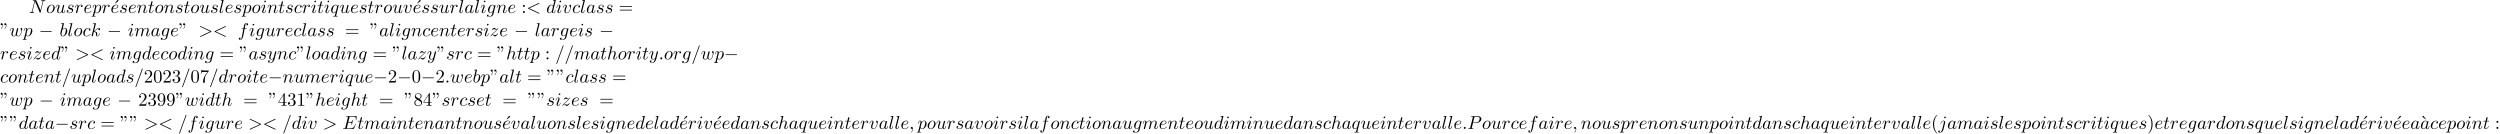 <?xml version='1.0' encoding='UTF-8'?>
<!-- This file was generated by dvisvgm 2.13.3 -->
<svg version='1.1' xmlns='http://www.w3.org/2000/svg' xmlns:xlink='http://www.w3.org/1999/xlink' width='1460.891pt' height='78.049pt' viewBox='53.798 61.166 1460.891 78.049'>
<defs>
<path id='g0-0' d='M7.189-2.509C7.375-2.509 7.571-2.509 7.571-2.727S7.375-2.945 7.189-2.945H1.287C1.102-2.945 .905-2.945 .905-2.727S1.102-2.509 1.287-2.509H7.189Z'/>
<path id='g1-58' d='M2.095-.578C2.095-.895 1.833-1.156 1.516-1.156S.938-.895 .938-.578S1.2 0 1.516 0S2.095-.262 2.095-.578Z'/>
<path id='g1-59' d='M2.215-.011C2.215-.731 1.942-1.156 1.516-1.156C1.156-1.156 .938-.884 .938-.578C.938-.284 1.156 0 1.516 0C1.647 0 1.789-.044 1.898-.142C1.931-.164 1.942-.175 1.953-.175S1.975-.164 1.975-.011C1.975 .796 1.593 1.451 1.233 1.811C1.113 1.931 1.113 1.953 1.113 1.985C1.113 2.062 1.167 2.105 1.222 2.105C1.342 2.105 2.215 1.265 2.215-.011Z'/>
<path id='g1-60' d='M7.364-5.433C7.495-5.498 7.571-5.553 7.571-5.673S7.473-5.891 7.353-5.891C7.32-5.891 7.298-5.891 7.156-5.815L1.113-2.967C.993-2.913 .905-2.858 .905-2.727S.993-2.542 1.113-2.487L7.156 .36C7.298 .436 7.32 .436 7.353 .436C7.473 .436 7.571 .338 7.571 .218S7.495 .044 7.364-.022L1.636-2.727L7.364-5.433Z'/>
<path id='g1-61' d='M4.789-7.767C4.844-7.909 4.844-7.953 4.844-7.964C4.844-8.084 4.745-8.182 4.625-8.182C4.549-8.182 4.473-8.149 4.44-8.084L.655 2.313C.6 2.455 .6 2.498 .6 2.509C.6 2.629 .698 2.727 .818 2.727C.96 2.727 .993 2.651 1.058 2.465L4.789-7.767Z'/>
<path id='g1-62' d='M7.364-2.487C7.484-2.542 7.571-2.596 7.571-2.727S7.484-2.913 7.364-2.967L1.32-5.815C1.178-5.891 1.156-5.891 1.124-5.891C1.004-5.891 .905-5.793 .905-5.673C.905-5.575 .96-5.509 1.113-5.433L6.84-2.727L1.113-.022C.96 .055 .905 .12 .905 .218C.905 .338 1.004 .436 1.124 .436C1.156 .436 1.178 .436 1.32 .36L7.364-2.487Z'/>
<path id='g1-69' d='M7.724-2.542C7.745-2.596 7.778-2.673 7.778-2.695C7.778-2.705 7.778-2.815 7.647-2.815C7.549-2.815 7.527-2.749 7.505-2.684C6.796-1.069 6.393-.338 4.527-.338H2.935C2.782-.338 2.76-.338 2.695-.349C2.585-.36 2.553-.371 2.553-.458C2.553-.491 2.553-.513 2.607-.709L3.349-3.687H4.429C5.356-3.687 5.356-3.458 5.356-3.185C5.356-3.109 5.356-2.978 5.28-2.651C5.258-2.596 5.247-2.564 5.247-2.531C5.247-2.476 5.291-2.411 5.389-2.411C5.476-2.411 5.509-2.465 5.553-2.629L6.175-5.182C6.175-5.247 6.12-5.302 6.044-5.302C5.945-5.302 5.924-5.236 5.891-5.105C5.662-4.276 5.465-4.025 4.462-4.025H3.436L4.091-6.655C4.189-7.036 4.2-7.08 4.68-7.08H6.218C7.549-7.08 7.876-6.764 7.876-5.869C7.876-5.607 7.876-5.585 7.833-5.291C7.833-5.225 7.822-5.149 7.822-5.095S7.855-4.964 7.953-4.964C8.073-4.964 8.084-5.029 8.105-5.236L8.324-7.124C8.356-7.418 8.302-7.418 8.029-7.418H2.52C2.302-7.418 2.193-7.418 2.193-7.2C2.193-7.08 2.291-7.08 2.498-7.08C2.902-7.08 3.207-7.08 3.207-6.884C3.207-6.84 3.207-6.818 3.153-6.622L1.713-.851C1.604-.425 1.582-.338 .72-.338C.535-.338 .415-.338 .415-.131C.415 0 .513 0 .72 0H6.382C6.633 0 6.644-.011 6.72-.185L7.724-2.542Z'/>
<path id='g1-78' d='M8.247-6.305C8.356-6.742 8.553-7.08 9.425-7.113C9.48-7.113 9.611-7.124 9.611-7.331C9.611-7.342 9.611-7.451 9.469-7.451C9.109-7.451 8.727-7.418 8.367-7.418C7.996-7.418 7.615-7.451 7.255-7.451C7.189-7.451 7.058-7.451 7.058-7.233C7.058-7.113 7.167-7.113 7.255-7.113C7.876-7.102 7.996-6.873 7.996-6.633C7.996-6.6 7.975-6.436 7.964-6.404L6.742-1.549L4.331-7.244C4.244-7.44 4.233-7.451 3.982-7.451H2.52C2.302-7.451 2.204-7.451 2.204-7.233C2.204-7.113 2.302-7.113 2.509-7.113C2.564-7.113 3.251-7.113 3.251-7.015L1.789-1.156C1.68-.72 1.495-.371 .611-.338C.545-.338 .425-.327 .425-.12C.425-.044 .48 0 .567 0C.916 0 1.298-.033 1.658-.033C2.029-.033 2.422 0 2.782 0C2.836 0 2.978 0 2.978-.218C2.978-.327 2.88-.338 2.76-.338C2.127-.36 2.04-.6 2.04-.818C2.04-.895 2.051-.949 2.084-1.069L3.524-6.829C3.567-6.764 3.567-6.742 3.622-6.633L6.338-.207C6.415-.022 6.447 0 6.545 0C6.665 0 6.665-.033 6.72-.229L8.247-6.305Z'/>
<path id='g1-80' d='M3.305-3.447H5.16C6.709-3.447 8.225-4.582 8.225-5.804C8.225-6.644 7.505-7.451 6.076-7.451H2.542C2.335-7.451 2.215-7.451 2.215-7.244C2.215-7.113 2.313-7.113 2.531-7.113C2.673-7.113 2.869-7.102 3-7.091C3.175-7.069 3.24-7.036 3.24-6.916C3.24-6.873 3.229-6.84 3.196-6.709L1.735-.851C1.625-.425 1.604-.338 .742-.338C.556-.338 .436-.338 .436-.131C.436 0 .567 0 .6 0C.905 0 1.68-.033 1.985-.033C2.215-.033 2.455-.022 2.684-.022C2.924-.022 3.164 0 3.393 0C3.469 0 3.611 0 3.611-.218C3.611-.338 3.513-.338 3.305-.338C2.902-.338 2.596-.338 2.596-.535C2.596-.6 2.618-.655 2.629-.72L3.305-3.447ZM4.091-6.698C4.189-7.08 4.211-7.113 4.68-7.113H5.727C6.633-7.113 7.211-6.818 7.211-6.065C7.211-5.64 6.993-4.702 6.567-4.309C6.022-3.818 5.367-3.731 4.887-3.731H3.349L4.091-6.698Z'/>
<path id='g1-97' d='M4.069-4.124C3.873-4.527 3.556-4.822 3.065-4.822C1.789-4.822 .436-3.218 .436-1.625C.436-.6 1.036 .12 1.887 .12C2.105 .12 2.651 .076 3.305-.698C3.393-.24 3.775 .12 4.298 .12C4.68 .12 4.931-.131 5.105-.48C5.291-.873 5.433-1.538 5.433-1.56C5.433-1.669 5.335-1.669 5.302-1.669C5.193-1.669 5.182-1.625 5.149-1.473C4.964-.764 4.767-.12 4.32-.12C4.025-.12 3.993-.404 3.993-.622C3.993-.862 4.015-.949 4.135-1.429C4.255-1.887 4.276-1.996 4.375-2.411L4.767-3.938C4.844-4.244 4.844-4.265 4.844-4.309C4.844-4.495 4.713-4.604 4.527-4.604C4.265-4.604 4.102-4.364 4.069-4.124ZM3.36-1.298C3.305-1.102 3.305-1.08 3.142-.895C2.662-.295 2.215-.12 1.909-.12C1.364-.12 1.211-.72 1.211-1.145C1.211-1.691 1.56-3.033 1.811-3.535C2.149-4.178 2.64-4.582 3.076-4.582C3.785-4.582 3.938-3.687 3.938-3.622S3.916-3.491 3.905-3.436L3.36-1.298Z'/>
<path id='g1-98' d='M2.607-7.451C2.607-7.462 2.607-7.571 2.465-7.571C2.215-7.571 1.418-7.484 1.135-7.462C1.047-7.451 .927-7.44 .927-7.244C.927-7.113 1.025-7.113 1.189-7.113C1.713-7.113 1.735-7.036 1.735-6.927C1.735-6.851 1.636-6.48 1.582-6.251L.687-2.695C.556-2.149 .513-1.975 .513-1.593C.513-.556 1.091 .12 1.898 .12C3.185 .12 4.527-1.505 4.527-3.076C4.527-4.069 3.949-4.822 3.076-4.822C2.575-4.822 2.127-4.505 1.8-4.167L2.607-7.451ZM1.582-3.327C1.647-3.567 1.647-3.589 1.745-3.709C2.28-4.418 2.771-4.582 3.055-4.582C3.447-4.582 3.742-4.255 3.742-3.556C3.742-2.913 3.382-1.658 3.185-1.244C2.825-.513 2.324-.12 1.898-.12C1.527-.12 1.167-.415 1.167-1.222C1.167-1.429 1.167-1.636 1.342-2.324L1.582-3.327Z'/>
<path id='g1-99' d='M4.32-4.145C4.145-4.145 3.993-4.145 3.84-3.993C3.665-3.829 3.644-3.644 3.644-3.567C3.644-3.305 3.84-3.185 4.047-3.185C4.364-3.185 4.658-3.447 4.658-3.884C4.658-4.418 4.145-4.822 3.371-4.822C1.898-4.822 .447-3.262 .447-1.724C.447-.742 1.08 .12 2.215 .12C3.775 .12 4.691-1.036 4.691-1.167C4.691-1.233 4.625-1.309 4.56-1.309C4.505-1.309 4.484-1.287 4.418-1.2C3.556-.12 2.367-.12 2.236-.12C1.549-.12 1.255-.655 1.255-1.309C1.255-1.756 1.473-2.815 1.844-3.491C2.182-4.113 2.782-4.582 3.382-4.582C3.753-4.582 4.167-4.44 4.32-4.145Z'/>
<path id='g1-100' d='M5.629-7.451C5.629-7.462 5.629-7.571 5.487-7.571C5.324-7.571 4.287-7.473 4.102-7.451C4.015-7.44 3.949-7.385 3.949-7.244C3.949-7.113 4.047-7.113 4.211-7.113C4.735-7.113 4.756-7.036 4.756-6.927L4.724-6.709L4.069-4.124C3.873-4.527 3.556-4.822 3.065-4.822C1.789-4.822 .436-3.218 .436-1.625C.436-.6 1.036 .12 1.887 .12C2.105 .12 2.651 .076 3.305-.698C3.393-.24 3.775 .12 4.298 .12C4.68 .12 4.931-.131 5.105-.48C5.291-.873 5.433-1.538 5.433-1.56C5.433-1.669 5.335-1.669 5.302-1.669C5.193-1.669 5.182-1.625 5.149-1.473C4.964-.764 4.767-.12 4.32-.12C4.025-.12 3.993-.404 3.993-.622C3.993-.884 4.015-.96 4.058-1.145L5.629-7.451ZM3.36-1.298C3.305-1.102 3.305-1.08 3.142-.895C2.662-.295 2.215-.12 1.909-.12C1.364-.12 1.211-.72 1.211-1.145C1.211-1.691 1.56-3.033 1.811-3.535C2.149-4.178 2.64-4.582 3.076-4.582C3.785-4.582 3.938-3.687 3.938-3.622S3.916-3.491 3.905-3.436L3.36-1.298Z'/>
<path id='g1-101' d='M2.04-2.52C2.356-2.52 3.164-2.542 3.709-2.771C4.473-3.098 4.527-3.742 4.527-3.895C4.527-4.375 4.113-4.822 3.36-4.822C2.149-4.822 .502-3.764 .502-1.855C.502-.742 1.145 .12 2.215 .12C3.775 .12 4.691-1.036 4.691-1.167C4.691-1.233 4.625-1.309 4.56-1.309C4.505-1.309 4.484-1.287 4.418-1.2C3.556-.12 2.367-.12 2.236-.12C1.385-.12 1.287-1.036 1.287-1.385C1.287-1.516 1.298-1.855 1.462-2.52H2.04ZM1.527-2.76C1.953-4.418 3.076-4.582 3.36-4.582C3.873-4.582 4.167-4.265 4.167-3.895C4.167-2.76 2.422-2.76 1.975-2.76H1.527Z'/>
<path id='g1-102' d='M4.004-4.364H4.942C5.16-4.364 5.269-4.364 5.269-4.582C5.269-4.702 5.16-4.702 4.975-4.702H4.069L4.298-5.945C4.342-6.175 4.495-6.949 4.56-7.08C4.658-7.287 4.844-7.451 5.073-7.451C5.116-7.451 5.4-7.451 5.607-7.255C5.127-7.211 5.018-6.829 5.018-6.665C5.018-6.415 5.215-6.284 5.422-6.284C5.705-6.284 6.022-6.524 6.022-6.938C6.022-7.44 5.52-7.691 5.073-7.691C4.702-7.691 4.015-7.495 3.687-6.415C3.622-6.185 3.589-6.076 3.327-4.702H2.575C2.367-4.702 2.247-4.702 2.247-4.495C2.247-4.364 2.345-4.364 2.553-4.364H3.273L2.455-.055C2.258 1.004 2.073 1.996 1.505 1.996C1.462 1.996 1.189 1.996 .982 1.8C1.484 1.767 1.582 1.375 1.582 1.211C1.582 .96 1.385 .829 1.178 .829C.895 .829 .578 1.069 .578 1.484C.578 1.975 1.058 2.236 1.505 2.236C2.105 2.236 2.542 1.593 2.738 1.178C3.087 .491 3.338-.829 3.349-.905L4.004-4.364Z'/>
<path id='g1-103' d='M5.138-4.113C5.149-4.178 5.171-4.233 5.171-4.309C5.171-4.495 5.04-4.604 4.855-4.604C4.745-4.604 4.451-4.527 4.407-4.135C4.211-4.538 3.829-4.822 3.393-4.822C2.149-4.822 .796-3.295 .796-1.724C.796-.644 1.462 0 2.247 0C2.891 0 3.404-.513 3.513-.633L3.524-.622C3.295 .349 3.164 .796 3.164 .818C3.12 .916 2.749 1.996 1.593 1.996C1.385 1.996 1.025 1.985 .72 1.887C1.047 1.789 1.167 1.505 1.167 1.32C1.167 1.145 1.047 .938 .753 .938C.513 .938 .164 1.135 .164 1.571C.164 2.018 .567 2.236 1.615 2.236C2.978 2.236 3.764 1.385 3.927 .731L5.138-4.113ZM3.72-1.396C3.655-1.113 3.404-.84 3.164-.633C2.935-.436 2.596-.24 2.28-.24C1.735-.24 1.571-.807 1.571-1.244C1.571-1.767 1.887-3.055 2.182-3.611C2.476-4.145 2.945-4.582 3.404-4.582C4.124-4.582 4.276-3.698 4.276-3.644S4.255-3.524 4.244-3.48L3.72-1.396Z'/>
<path id='g1-104' d='M3.131-7.451C3.131-7.462 3.131-7.571 2.989-7.571C2.738-7.571 1.942-7.484 1.658-7.462C1.571-7.451 1.451-7.44 1.451-7.244C1.451-7.113 1.549-7.113 1.713-7.113C2.236-7.113 2.258-7.036 2.258-6.927L2.225-6.709L.644-.425C.6-.273 .6-.251 .6-.185C.6 .065 .818 .12 .916 .12C1.091 .12 1.265-.011 1.32-.164L1.527-.993L1.767-1.975C1.833-2.215 1.898-2.455 1.953-2.705C1.975-2.771 2.062-3.131 2.073-3.196C2.105-3.295 2.444-3.905 2.815-4.2C3.055-4.375 3.393-4.582 3.862-4.582S4.451-4.211 4.451-3.818C4.451-3.229 4.036-2.04 3.775-1.375C3.687-1.124 3.633-.993 3.633-.775C3.633-.262 4.015 .12 4.527 .12C5.553 .12 5.956-1.473 5.956-1.56C5.956-1.669 5.858-1.669 5.825-1.669C5.716-1.669 5.716-1.636 5.662-1.473C5.498-.895 5.149-.12 4.549-.12C4.364-.12 4.287-.229 4.287-.48C4.287-.753 4.385-1.015 4.484-1.255C4.658-1.724 5.149-3.022 5.149-3.655C5.149-4.364 4.713-4.822 3.895-4.822C3.207-4.822 2.684-4.484 2.28-3.982L3.131-7.451Z'/>
<path id='g1-105' d='M3.098-6.818C3.098-7.036 2.945-7.211 2.695-7.211C2.4-7.211 2.105-6.927 2.105-6.633C2.105-6.425 2.258-6.24 2.52-6.24C2.771-6.24 3.098-6.491 3.098-6.818ZM2.269-2.716C2.4-3.033 2.4-3.055 2.509-3.349C2.596-3.567 2.651-3.72 2.651-3.927C2.651-4.418 2.302-4.822 1.756-4.822C.731-4.822 .316-3.24 .316-3.142C.316-3.033 .425-3.033 .447-3.033C.556-3.033 .567-3.055 .622-3.229C.916-4.255 1.353-4.582 1.724-4.582C1.811-4.582 1.996-4.582 1.996-4.233C1.996-4.004 1.92-3.775 1.876-3.665C1.789-3.382 1.298-2.116 1.124-1.647C1.015-1.364 .873-1.004 .873-.775C.873-.262 1.244 .12 1.767 .12C2.793 .12 3.196-1.462 3.196-1.56C3.196-1.669 3.098-1.669 3.065-1.669C2.956-1.669 2.956-1.636 2.902-1.473C2.705-.785 2.345-.12 1.789-.12C1.604-.12 1.527-.229 1.527-.48C1.527-.753 1.593-.905 1.844-1.571L2.269-2.716Z'/>
<path id='g1-106' d='M4.331-6.818C4.331-7.025 4.178-7.211 3.916-7.211C3.665-7.211 3.338-6.96 3.338-6.633C3.338-6.415 3.491-6.24 3.742-6.24C4.036-6.24 4.331-6.524 4.331-6.818ZM2.138 .545C1.931 1.375 1.407 1.996 .796 1.996C.731 1.996 .567 1.996 .371 1.898C.698 1.822 .862 1.538 .862 1.32C.862 1.145 .742 .938 .447 .938C.175 .938-.142 1.167-.142 1.56C-.142 1.996 .295 2.236 .818 2.236C1.582 2.236 2.596 1.658 2.869 .578L3.873-3.415C3.927-3.633 3.927-3.785 3.927-3.818C3.927-4.44 3.469-4.822 2.924-4.822C1.811-4.822 1.189-3.24 1.189-3.142C1.189-3.033 1.298-3.033 1.32-3.033C1.418-3.033 1.429-3.044 1.516-3.251C1.789-3.916 2.291-4.582 2.891-4.582C3.044-4.582 3.24-4.538 3.24-4.08C3.24-3.829 3.207-3.709 3.164-3.524L2.138 .545Z'/>
<path id='g1-107' d='M3.131-7.451C3.131-7.462 3.131-7.571 2.989-7.571C2.738-7.571 1.942-7.484 1.658-7.462C1.571-7.451 1.451-7.44 1.451-7.244C1.451-7.113 1.549-7.113 1.713-7.113C2.236-7.113 2.258-7.036 2.258-6.927L2.225-6.709L.644-.425C.6-.273 .6-.251 .6-.185C.6 .065 .818 .12 .916 .12C1.058 .12 1.222 .022 1.287-.109C1.342-.207 1.833-2.225 1.898-2.498C2.269-2.465 3.164-2.291 3.164-1.571C3.164-1.495 3.164-1.451 3.131-1.342C3.109-1.211 3.087-1.08 3.087-.96C3.087-.316 3.524 .12 4.091 .12C4.418 .12 4.713-.055 4.953-.458C5.225-.938 5.345-1.538 5.345-1.56C5.345-1.669 5.247-1.669 5.215-1.669C5.105-1.669 5.095-1.625 5.062-1.473C4.844-.676 4.593-.12 4.113-.12C3.905-.12 3.764-.24 3.764-.633C3.764-.818 3.807-1.069 3.851-1.244C3.895-1.429 3.895-1.473 3.895-1.582C3.895-2.291 3.207-2.607 2.28-2.727C2.618-2.924 2.967-3.273 3.218-3.535C3.742-4.113 4.244-4.582 4.778-4.582C4.844-4.582 4.855-4.582 4.876-4.571C5.007-4.549 5.018-4.549 5.105-4.484C5.127-4.473 5.127-4.462 5.149-4.44C4.625-4.407 4.527-3.982 4.527-3.851C4.527-3.676 4.647-3.469 4.942-3.469C5.225-3.469 5.542-3.709 5.542-4.135C5.542-4.462 5.291-4.822 4.8-4.822C4.495-4.822 3.993-4.735 3.207-3.862C2.836-3.447 2.411-3.011 1.996-2.847L3.131-7.451Z'/>
<path id='g1-108' d='M2.815-7.451C2.815-7.462 2.815-7.571 2.673-7.571C2.422-7.571 1.625-7.484 1.342-7.462C1.255-7.451 1.135-7.44 1.135-7.233C1.135-7.113 1.244-7.113 1.407-7.113C1.931-7.113 1.942-7.015 1.942-6.927L1.909-6.709L.535-1.255C.502-1.135 .48-1.058 .48-.884C.48-.262 .96 .12 1.473 .12C1.833 .12 2.105-.098 2.291-.491C2.487-.905 2.618-1.538 2.618-1.56C2.618-1.669 2.52-1.669 2.487-1.669C2.378-1.669 2.367-1.625 2.335-1.473C2.149-.764 1.942-.12 1.505-.12C1.178-.12 1.178-.469 1.178-.622C1.178-.884 1.189-.938 1.244-1.145L2.815-7.451Z'/>
<path id='g1-109' d='M.96-.644C.927-.48 .862-.229 .862-.175C.862 .022 1.015 .12 1.178 .12C1.309 .12 1.505 .033 1.582-.185C1.593-.207 1.724-.72 1.789-.993L2.029-1.975C2.095-2.215 2.16-2.455 2.215-2.705C2.258-2.891 2.345-3.207 2.356-3.251C2.52-3.589 3.098-4.582 4.135-4.582C4.625-4.582 4.724-4.178 4.724-3.818C4.724-3.545 4.647-3.24 4.56-2.913L4.255-1.647L4.036-.818C3.993-.6 3.895-.229 3.895-.175C3.895 .022 4.047 .12 4.211 .12C4.549 .12 4.615-.153 4.702-.502C4.855-1.113 5.258-2.705 5.356-3.131C5.389-3.273 5.967-4.582 7.156-4.582C7.625-4.582 7.745-4.211 7.745-3.818C7.745-3.196 7.287-1.953 7.069-1.375C6.971-1.113 6.927-.993 6.927-.775C6.927-.262 7.309 .12 7.822 .12C8.847 .12 9.251-1.473 9.251-1.56C9.251-1.669 9.153-1.669 9.12-1.669C9.011-1.669 9.011-1.636 8.956-1.473C8.793-.895 8.444-.12 7.844-.12C7.658-.12 7.582-.229 7.582-.48C7.582-.753 7.68-1.015 7.778-1.255C7.985-1.822 8.444-3.033 8.444-3.655C8.444-4.364 8.007-4.822 7.189-4.822S5.815-4.342 5.411-3.764C5.4-3.905 5.367-4.276 5.062-4.538C4.789-4.767 4.44-4.822 4.167-4.822C3.185-4.822 2.651-4.124 2.465-3.873C2.411-4.495 1.953-4.822 1.462-4.822C.96-4.822 .753-4.396 .655-4.2C.458-3.818 .316-3.175 .316-3.142C.316-3.033 .425-3.033 .447-3.033C.556-3.033 .567-3.044 .633-3.284C.818-4.058 1.036-4.582 1.429-4.582C1.604-4.582 1.767-4.495 1.767-4.08C1.767-3.851 1.735-3.731 1.593-3.164L.96-.644Z'/>
<path id='g1-110' d='M.96-.644C.927-.48 .862-.229 .862-.175C.862 .022 1.015 .12 1.178 .12C1.309 .12 1.505 .033 1.582-.185C1.593-.207 1.724-.72 1.789-.993L2.029-1.975C2.095-2.215 2.16-2.455 2.215-2.705C2.258-2.891 2.345-3.207 2.356-3.251C2.52-3.589 3.098-4.582 4.135-4.582C4.625-4.582 4.724-4.178 4.724-3.818C4.724-3.142 4.189-1.745 4.015-1.276C3.916-1.025 3.905-.895 3.905-.775C3.905-.262 4.287 .12 4.8 .12C5.825 .12 6.229-1.473 6.229-1.56C6.229-1.669 6.131-1.669 6.098-1.669C5.989-1.669 5.989-1.636 5.935-1.473C5.716-.731 5.356-.12 4.822-.12C4.636-.12 4.56-.229 4.56-.48C4.56-.753 4.658-1.015 4.756-1.255C4.964-1.833 5.422-3.033 5.422-3.655C5.422-4.385 4.953-4.822 4.167-4.822C3.185-4.822 2.651-4.124 2.465-3.873C2.411-4.484 1.964-4.822 1.462-4.822S.753-4.396 .644-4.2C.469-3.829 .316-3.185 .316-3.142C.316-3.033 .425-3.033 .447-3.033C.556-3.033 .567-3.044 .633-3.284C.818-4.058 1.036-4.582 1.429-4.582C1.647-4.582 1.767-4.44 1.767-4.08C1.767-3.851 1.735-3.731 1.593-3.164L.96-.644Z'/>
<path id='g1-111' d='M5.116-2.978C5.116-4.113 4.353-4.822 3.371-4.822C1.909-4.822 .447-3.273 .447-1.724C.447-.644 1.178 .12 2.193 .12C3.644 .12 5.116-1.385 5.116-2.978ZM2.204-.12C1.735-.12 1.255-.458 1.255-1.309C1.255-1.844 1.538-3.022 1.887-3.578C2.433-4.418 3.055-4.582 3.36-4.582C3.993-4.582 4.32-4.058 4.32-3.404C4.32-2.978 4.102-1.833 3.687-1.124C3.305-.491 2.705-.12 2.204-.12Z'/>
<path id='g1-112' d='M.491 1.331C.404 1.702 .382 1.778-.098 1.778C-.229 1.778-.349 1.778-.349 1.985C-.349 2.073-.295 2.116-.207 2.116C.087 2.116 .404 2.084 .709 2.084C1.069 2.084 1.44 2.116 1.789 2.116C1.844 2.116 1.985 2.116 1.985 1.898C1.985 1.778 1.876 1.778 1.724 1.778C1.178 1.778 1.178 1.702 1.178 1.604C1.178 1.473 1.636-.305 1.713-.578C1.855-.262 2.16 .12 2.716 .12C3.982 .12 5.345-1.473 5.345-3.076C5.345-4.102 4.724-4.822 3.895-4.822C3.349-4.822 2.825-4.429 2.465-4.004C2.356-4.593 1.887-4.822 1.484-4.822C.982-4.822 .775-4.396 .676-4.2C.48-3.829 .338-3.175 .338-3.142C.338-3.033 .447-3.033 .469-3.033C.578-3.033 .589-3.044 .655-3.284C.84-4.058 1.058-4.582 1.451-4.582C1.636-4.582 1.789-4.495 1.789-4.08C1.789-3.829 1.756-3.709 1.713-3.524L.491 1.331ZM2.411-3.404C2.487-3.698 2.782-4.004 2.978-4.167C3.36-4.505 3.676-4.582 3.862-4.582C4.298-4.582 4.56-4.2 4.56-3.556S4.2-1.658 4.004-1.244C3.633-.48 3.109-.12 2.705-.12C1.985-.12 1.844-1.025 1.844-1.091C1.844-1.113 1.844-1.135 1.876-1.265L2.411-3.404Z'/>
<path id='g1-113' d='M4.931-4.702C4.931-4.745 4.898-4.811 4.822-4.811C4.702-4.811 4.265-4.375 4.08-4.058C3.84-4.647 3.415-4.822 3.065-4.822C1.778-4.822 .436-3.207 .436-1.625C.436-.556 1.08 .12 1.876 .12C2.345 .12 2.771-.142 3.164-.535C3.065-.153 2.705 1.32 2.673 1.418C2.585 1.724 2.498 1.767 1.887 1.778C1.745 1.778 1.636 1.778 1.636 1.996C1.636 2.007 1.636 2.116 1.778 2.116C2.127 2.116 2.509 2.084 2.869 2.084C3.24 2.084 3.633 2.116 3.993 2.116C4.047 2.116 4.189 2.116 4.189 1.898C4.189 1.778 4.08 1.778 3.905 1.778C3.382 1.778 3.382 1.702 3.382 1.604C3.382 1.527 3.404 1.462 3.425 1.364L4.931-4.702ZM1.909-.12C1.255-.12 1.211-.96 1.211-1.145C1.211-1.669 1.527-2.858 1.713-3.316C2.051-4.124 2.618-4.582 3.065-4.582C3.775-4.582 3.927-3.698 3.927-3.622C3.927-3.556 3.327-1.167 3.295-1.124C3.131-.818 2.52-.12 1.909-.12Z'/>
<path id='g1-114' d='M.96-.644C.927-.48 .862-.229 .862-.175C.862 .022 1.015 .12 1.178 .12C1.309 .12 1.505 .033 1.582-.185C1.604-.229 1.975-1.713 2.018-1.909C2.105-2.269 2.302-3.033 2.367-3.327C2.411-3.469 2.716-3.982 2.978-4.222C3.065-4.298 3.382-4.582 3.851-4.582C4.135-4.582 4.298-4.451 4.309-4.451C3.982-4.396 3.742-4.135 3.742-3.851C3.742-3.676 3.862-3.469 4.156-3.469S4.756-3.72 4.756-4.113C4.756-4.495 4.407-4.822 3.851-4.822C3.142-4.822 2.662-4.287 2.455-3.982C2.367-4.473 1.975-4.822 1.462-4.822C.96-4.822 .753-4.396 .655-4.2C.458-3.829 .316-3.175 .316-3.142C.316-3.033 .425-3.033 .447-3.033C.556-3.033 .567-3.044 .633-3.284C.818-4.058 1.036-4.582 1.429-4.582C1.615-4.582 1.767-4.495 1.767-4.08C1.767-3.851 1.735-3.731 1.593-3.164L.96-.644Z'/>
<path id='g1-115' d='M4.265-4.08C3.96-4.069 3.742-3.829 3.742-3.589C3.742-3.436 3.84-3.273 4.08-3.273S4.582-3.458 4.582-3.884C4.582-4.375 4.113-4.822 3.284-4.822C1.844-4.822 1.44-3.709 1.44-3.229C1.44-2.378 2.247-2.215 2.564-2.149C3.131-2.04 3.698-1.92 3.698-1.32C3.698-1.036 3.447-.12 2.138-.12C1.985-.12 1.145-.12 .895-.698C1.309-.644 1.582-.971 1.582-1.276C1.582-1.527 1.407-1.658 1.178-1.658C.895-1.658 .567-1.429 .567-.938C.567-.316 1.189 .12 2.127 .12C3.895 .12 4.32-1.2 4.32-1.691C4.32-2.084 4.113-2.356 3.982-2.487C3.687-2.793 3.371-2.847 2.891-2.945C2.498-3.033 2.062-3.109 2.062-3.6C2.062-3.916 2.324-4.582 3.284-4.582C3.556-4.582 4.102-4.505 4.265-4.08Z'/>
<path id='g1-116' d='M2.247-4.364H3.273C3.491-4.364 3.6-4.364 3.6-4.582C3.6-4.702 3.491-4.702 3.295-4.702H2.335C2.727-6.251 2.782-6.469 2.782-6.535C2.782-6.72 2.651-6.829 2.465-6.829C2.433-6.829 2.127-6.818 2.029-6.436L1.604-4.702H.578C.36-4.702 .251-4.702 .251-4.495C.251-4.364 .338-4.364 .556-4.364H1.516C.731-1.265 .687-1.08 .687-.884C.687-.295 1.102 .12 1.691 .12C2.804 .12 3.425-1.473 3.425-1.56C3.425-1.669 3.338-1.669 3.295-1.669C3.196-1.669 3.185-1.636 3.131-1.516C2.662-.382 2.084-.12 1.713-.12C1.484-.12 1.375-.262 1.375-.622C1.375-.884 1.396-.96 1.44-1.145L2.247-4.364Z'/>
<path id='g1-117' d='M3.818-.611C3.938-.164 4.32 .12 4.789 .12C5.171 .12 5.422-.131 5.596-.48C5.782-.873 5.924-1.538 5.924-1.56C5.924-1.669 5.825-1.669 5.793-1.669C5.684-1.669 5.673-1.625 5.64-1.473C5.487-.862 5.28-.12 4.822-.12C4.593-.12 4.484-.262 4.484-.622C4.484-.862 4.615-1.375 4.702-1.756L5.007-2.935C5.04-3.098 5.149-3.513 5.193-3.676C5.247-3.927 5.356-4.342 5.356-4.407C5.356-4.604 5.204-4.702 5.04-4.702C4.985-4.702 4.702-4.691 4.615-4.32C4.407-3.524 3.927-1.615 3.796-1.036C3.785-.993 3.349-.12 2.553-.12C1.985-.12 1.876-.611 1.876-1.015C1.876-1.625 2.182-2.487 2.465-3.24C2.596-3.567 2.651-3.72 2.651-3.927C2.651-4.418 2.302-4.822 1.756-4.822C.72-4.822 .316-3.24 .316-3.142C.316-3.033 .425-3.033 .447-3.033C.556-3.033 .567-3.055 .622-3.229C.895-4.178 1.309-4.582 1.724-4.582C1.822-4.582 1.996-4.571 1.996-4.222C1.996-3.96 1.876-3.644 1.811-3.48C1.407-2.4 1.178-1.724 1.178-1.189C1.178-.153 1.931 .12 2.52 .12C3.24 .12 3.633-.371 3.818-.611Z'/>
<path id='g1-118' d='M5.105-4.058C5.105-4.647 4.822-4.822 4.625-4.822C4.353-4.822 4.091-4.538 4.091-4.298C4.091-4.156 4.145-4.091 4.265-3.971C4.495-3.753 4.636-3.469 4.636-3.076C4.636-2.618 3.971-.12 2.695-.12C2.138-.12 1.887-.502 1.887-1.069C1.887-1.68 2.182-2.476 2.52-3.382C2.596-3.567 2.651-3.72 2.651-3.927C2.651-4.418 2.302-4.822 1.756-4.822C.731-4.822 .316-3.24 .316-3.142C.316-3.033 .425-3.033 .447-3.033C.556-3.033 .567-3.055 .622-3.229C.938-4.331 1.407-4.582 1.724-4.582C1.811-4.582 1.996-4.582 1.996-4.233C1.996-3.96 1.887-3.665 1.811-3.469C1.331-2.204 1.189-1.702 1.189-1.233C1.189-.055 2.149 .12 2.651 .12C4.484 .12 5.105-3.491 5.105-4.058Z'/>
<path id='g1-119' d='M5.04-3.698C5.095-3.938 5.204-4.342 5.204-4.407C5.204-4.604 5.051-4.702 4.887-4.702C4.756-4.702 4.56-4.615 4.484-4.396C4.451-4.32 3.938-2.236 3.862-1.953C3.785-1.625 3.764-1.429 3.764-1.233C3.764-1.113 3.764-1.091 3.775-1.036C3.524-.458 3.196-.12 2.771-.12C1.898-.12 1.898-.927 1.898-1.113C1.898-1.462 1.953-1.887 2.465-3.229C2.585-3.556 2.651-3.709 2.651-3.927C2.651-4.418 2.291-4.822 1.756-4.822C.72-4.822 .316-3.24 .316-3.142C.316-3.033 .425-3.033 .447-3.033C.556-3.033 .567-3.055 .622-3.229C.916-4.244 1.342-4.582 1.724-4.582C1.822-4.582 1.996-4.571 1.996-4.222C1.996-3.949 1.876-3.644 1.8-3.458C1.32-2.171 1.189-1.669 1.189-1.255C1.189-.262 1.92 .12 2.738 .12C2.924 .12 3.436 .12 3.873-.644C4.156 .055 4.909 .12 5.236 .12C6.055 .12 6.535-.567 6.818-1.222C7.189-2.073 7.538-3.535 7.538-4.058C7.538-4.658 7.244-4.822 7.058-4.822C6.785-4.822 6.513-4.538 6.513-4.298C6.513-4.156 6.578-4.091 6.676-4.004C6.796-3.884 7.069-3.6 7.069-3.076C7.069-2.705 6.753-1.636 6.469-1.08C6.185-.502 5.804-.12 5.269-.12C4.756-.12 4.462-.447 4.462-1.069C4.462-1.375 4.538-1.713 4.582-1.865L5.04-3.698Z'/>
<path id='g1-121' d='M5.302-4.156C5.345-4.309 5.345-4.331 5.345-4.407C5.345-4.604 5.193-4.702 5.029-4.702C4.92-4.702 4.745-4.636 4.647-4.473C4.625-4.418 4.538-4.08 4.495-3.884C4.418-3.6 4.342-3.305 4.276-3.011L3.785-1.047C3.742-.884 3.273-.12 2.553-.12C1.996-.12 1.876-.6 1.876-1.004C1.876-1.505 2.062-2.182 2.433-3.142C2.607-3.589 2.651-3.709 2.651-3.927C2.651-4.418 2.302-4.822 1.756-4.822C.72-4.822 .316-3.24 .316-3.142C.316-3.033 .425-3.033 .447-3.033C.556-3.033 .567-3.055 .622-3.229C.916-4.255 1.353-4.582 1.724-4.582C1.811-4.582 1.996-4.582 1.996-4.233C1.996-3.96 1.887-3.676 1.811-3.469C1.375-2.313 1.178-1.691 1.178-1.178C1.178-.207 1.865 .12 2.509 .12C2.935 .12 3.305-.065 3.611-.371C3.469 .196 3.338 .731 2.902 1.309C2.618 1.68 2.204 1.996 1.702 1.996C1.549 1.996 1.058 1.964 .873 1.538C1.047 1.538 1.189 1.538 1.342 1.407C1.451 1.309 1.56 1.167 1.56 .96C1.56 .622 1.265 .578 1.156 .578C.905 .578 .545 .753 .545 1.287C.545 1.833 1.025 2.236 1.702 2.236C2.825 2.236 3.949 1.244 4.255 .011L5.302-4.156Z'/>
<path id='g1-122' d='M1.451-.905C2.04-1.538 2.356-1.811 2.749-2.149C2.749-2.16 3.425-2.738 3.818-3.131C4.855-4.145 5.095-4.669 5.095-4.713C5.095-4.822 4.996-4.822 4.975-4.822C4.898-4.822 4.865-4.8 4.811-4.702C4.484-4.178 4.255-4.004 3.993-4.004S3.6-4.167 3.436-4.353C3.229-4.604 3.044-4.822 2.684-4.822C1.865-4.822 1.364-3.807 1.364-3.578C1.364-3.524 1.396-3.458 1.495-3.458S1.615-3.513 1.636-3.578C1.844-4.08 2.476-4.091 2.564-4.091C2.793-4.091 3-4.015 3.251-3.927C3.687-3.764 3.807-3.764 4.091-3.764C3.698-3.295 2.782-2.509 2.575-2.335L1.593-1.418C.851-.687 .469-.065 .469 .011C.469 .12 .578 .12 .6 .12C.687 .12 .709 .098 .775-.022C1.025-.404 1.353-.698 1.702-.698C1.953-.698 2.062-.6 2.335-.284C2.52-.055 2.716 .12 3.033 .12C4.113 .12 4.745-1.265 4.745-1.56C4.745-1.615 4.702-1.669 4.615-1.669C4.516-1.669 4.495-1.604 4.462-1.527C4.211-.818 3.513-.611 3.153-.611C2.935-.611 2.738-.676 2.509-.753C2.138-.895 1.975-.938 1.745-.938C1.724-.938 1.549-.938 1.451-.905Z'/>
<path id='g2-18' d='M3-5.564L3.196-5.749L1.887-7.429C1.855-7.473 1.735-7.615 1.56-7.615C1.364-7.615 1.167-7.418 1.167-7.222C1.167-7.091 1.244-6.982 1.353-6.895L3-5.564Z'/>
<path id='g2-19' d='M4.091-6.895C4.189-6.971 4.276-7.091 4.276-7.222C4.276-7.418 4.08-7.615 3.884-7.615C3.72-7.615 3.6-7.495 3.556-7.429L2.247-5.76L2.433-5.564L4.091-6.895Z'/>
<path id='g2-34' d='M1.669-6.425C1.669-7.08 1.407-7.571 .938-7.571C.556-7.571 .36-7.276 .36-6.993S.545-6.415 .938-6.415C1.156-6.415 1.309-6.524 1.375-6.589C1.385-6.611 1.396-6.622 1.407-6.622C1.429-6.622 1.429-6.469 1.429-6.425C1.429-6.076 1.353-5.291 .665-4.615C.535-4.484 .535-4.462 .535-4.429C.535-4.353 .589-4.309 .644-4.309C.764-4.309 1.669-5.138 1.669-6.425ZM3.785-6.425C3.785-7.08 3.524-7.571 3.055-7.571C2.673-7.571 2.476-7.276 2.476-6.993S2.662-6.415 3.055-6.415C3.273-6.415 3.425-6.524 3.491-6.589C3.502-6.611 3.513-6.622 3.524-6.622C3.545-6.622 3.545-6.469 3.545-6.425C3.545-6.076 3.469-5.291 2.782-4.615C2.651-4.484 2.651-4.462 2.651-4.429C2.651-4.353 2.705-4.309 2.76-4.309C2.88-4.309 3.785-5.138 3.785-6.425Z'/>
<path id='g2-40' d='M3.611 2.618C3.611 2.585 3.611 2.564 3.425 2.378C2.062 1.004 1.713-1.058 1.713-2.727C1.713-4.625 2.127-6.524 3.469-7.887C3.611-8.018 3.611-8.04 3.611-8.073C3.611-8.149 3.567-8.182 3.502-8.182C3.393-8.182 2.411-7.44 1.767-6.055C1.211-4.855 1.08-3.644 1.08-2.727C1.08-1.876 1.2-.556 1.8 .676C2.455 2.018 3.393 2.727 3.502 2.727C3.567 2.727 3.611 2.695 3.611 2.618Z'/>
<path id='g2-41' d='M3.153-2.727C3.153-3.578 3.033-4.898 2.433-6.131C1.778-7.473 .84-8.182 .731-8.182C.665-8.182 .622-8.138 .622-8.073C.622-8.04 .622-8.018 .829-7.822C1.898-6.742 2.52-5.007 2.52-2.727C2.52-.862 2.116 1.058 .764 2.433C.622 2.564 .622 2.585 .622 2.618C.622 2.684 .665 2.727 .731 2.727C.84 2.727 1.822 1.985 2.465 .6C3.022-.6 3.153-1.811 3.153-2.727Z'/>
<path id='g2-48' d='M5.018-3.491C5.018-4.364 4.964-5.236 4.582-6.044C4.08-7.091 3.185-7.265 2.727-7.265C2.073-7.265 1.276-6.982 .829-5.967C.48-5.215 .425-4.364 .425-3.491C.425-2.673 .469-1.691 .916-.862C1.385 .022 2.182 .24 2.716 .24C3.305 .24 4.135 .011 4.615-1.025C4.964-1.778 5.018-2.629 5.018-3.491ZM2.716 0C2.291 0 1.647-.273 1.451-1.32C1.331-1.975 1.331-2.978 1.331-3.622C1.331-4.32 1.331-5.04 1.418-5.629C1.625-6.927 2.444-7.025 2.716-7.025C3.076-7.025 3.796-6.829 4.004-5.749C4.113-5.138 4.113-4.309 4.113-3.622C4.113-2.804 4.113-2.062 3.993-1.364C3.829-.327 3.207 0 2.716 0Z'/>
<path id='g2-49' d='M3.207-6.982C3.207-7.244 3.207-7.265 2.956-7.265C2.28-6.567 1.32-6.567 .971-6.567V-6.229C1.189-6.229 1.833-6.229 2.4-6.513V-.862C2.4-.469 2.367-.338 1.385-.338H1.036V0C1.418-.033 2.367-.033 2.804-.033S4.189-.033 4.571 0V-.338H4.222C3.24-.338 3.207-.458 3.207-.862V-6.982Z'/>
<path id='g2-50' d='M1.385-.84L2.542-1.964C4.244-3.469 4.898-4.058 4.898-5.149C4.898-6.393 3.916-7.265 2.585-7.265C1.353-7.265 .545-6.262 .545-5.291C.545-4.68 1.091-4.68 1.124-4.68C1.309-4.68 1.691-4.811 1.691-5.258C1.691-5.542 1.495-5.825 1.113-5.825C1.025-5.825 1.004-5.825 .971-5.815C1.222-6.524 1.811-6.927 2.444-6.927C3.436-6.927 3.905-6.044 3.905-5.149C3.905-4.276 3.36-3.415 2.76-2.738L.665-.404C.545-.284 .545-.262 .545 0H4.593L4.898-1.898H4.625C4.571-1.571 4.495-1.091 4.385-.927C4.309-.84 3.589-.84 3.349-.84H1.385Z'/>
<path id='g2-51' d='M3.164-3.84C4.058-4.135 4.691-4.898 4.691-5.76C4.691-6.655 3.731-7.265 2.684-7.265C1.582-7.265 .753-6.611 .753-5.782C.753-5.422 .993-5.215 1.309-5.215C1.647-5.215 1.865-5.455 1.865-5.771C1.865-6.316 1.353-6.316 1.189-6.316C1.527-6.851 2.247-6.993 2.64-6.993C3.087-6.993 3.687-6.753 3.687-5.771C3.687-5.64 3.665-5.007 3.382-4.527C3.055-4.004 2.684-3.971 2.411-3.96C2.324-3.949 2.062-3.927 1.985-3.927C1.898-3.916 1.822-3.905 1.822-3.796C1.822-3.676 1.898-3.676 2.084-3.676H2.564C3.458-3.676 3.862-2.935 3.862-1.865C3.862-.382 3.109-.065 2.629-.065C2.16-.065 1.342-.251 .96-.895C1.342-.84 1.68-1.08 1.68-1.495C1.68-1.887 1.385-2.105 1.069-2.105C.807-2.105 .458-1.953 .458-1.473C.458-.48 1.473 .24 2.662 .24C3.993 .24 4.985-.753 4.985-1.865C4.985-2.76 4.298-3.611 3.164-3.84Z'/>
<path id='g2-52' d='M3.207-1.8V-.851C3.207-.458 3.185-.338 2.378-.338H2.149V0C2.596-.033 3.164-.033 3.622-.033S4.658-.033 5.105 0V-.338H4.876C4.069-.338 4.047-.458 4.047-.851V-1.8H5.138V-2.138H4.047V-7.102C4.047-7.32 4.047-7.385 3.873-7.385C3.775-7.385 3.742-7.385 3.655-7.255L.305-2.138V-1.8H3.207ZM3.273-2.138H.611L3.273-6.207V-2.138Z'/>
<path id='g2-55' d='M5.193-6.644C5.291-6.775 5.291-6.796 5.291-7.025H2.64C1.309-7.025 1.287-7.167 1.244-7.375H.971L.611-5.127H.884C.916-5.302 1.015-5.989 1.156-6.12C1.233-6.185 2.084-6.185 2.225-6.185H4.484C4.364-6.011 3.502-4.822 3.262-4.462C2.28-2.989 1.92-1.473 1.92-.36C1.92-.251 1.92 .24 2.422 .24S2.924-.251 2.924-.36V-.916C2.924-1.516 2.956-2.116 3.044-2.705C3.087-2.956 3.24-3.895 3.72-4.571L5.193-6.644Z'/>
<path id='g2-56' d='M1.778-4.985C1.276-5.313 1.233-5.684 1.233-5.869C1.233-6.535 1.942-6.993 2.716-6.993C3.513-6.993 4.211-6.425 4.211-5.64C4.211-5.018 3.785-4.495 3.131-4.113L1.778-4.985ZM3.371-3.949C4.156-4.353 4.691-4.92 4.691-5.64C4.691-6.644 3.72-7.265 2.727-7.265C1.636-7.265 .753-6.458 .753-5.444C.753-5.247 .775-4.756 1.233-4.244C1.353-4.113 1.756-3.84 2.029-3.655C1.396-3.338 .458-2.727 .458-1.647C.458-.491 1.571 .24 2.716 .24C3.949 .24 4.985-.665 4.985-1.833C4.985-2.225 4.865-2.716 4.451-3.175C4.244-3.404 4.069-3.513 3.371-3.949ZM2.28-3.491L3.622-2.64C3.927-2.433 4.44-2.105 4.44-1.44C4.44-.633 3.622-.065 2.727-.065C1.789-.065 1.004-.742 1.004-1.647C1.004-2.28 1.353-2.978 2.28-3.491Z'/>
<path id='g2-57' d='M4.004-3.469V-3.12C4.004-.567 2.869-.065 2.236-.065C2.051-.065 1.462-.087 1.167-.458C1.647-.458 1.735-.775 1.735-.96C1.735-1.298 1.473-1.462 1.233-1.462C1.058-1.462 .731-1.364 .731-.938C.731-.207 1.32 .24 2.247 .24C3.655 .24 4.985-1.244 4.985-3.589C4.985-6.524 3.731-7.265 2.76-7.265C2.16-7.265 1.625-7.069 1.156-6.578C.709-6.087 .458-5.629 .458-4.811C.458-3.447 1.418-2.378 2.64-2.378C3.305-2.378 3.753-2.836 4.004-3.469ZM2.651-2.629C2.476-2.629 1.975-2.629 1.636-3.316C1.44-3.72 1.44-4.265 1.44-4.8C1.44-5.389 1.44-5.902 1.669-6.305C1.964-6.851 2.378-6.993 2.76-6.993C3.262-6.993 3.622-6.622 3.807-6.131C3.938-5.782 3.982-5.095 3.982-4.593C3.982-3.687 3.611-2.629 2.651-2.629Z'/>
<path id='g2-58' d='M2.095-4.124C2.095-4.44 1.833-4.702 1.516-4.702S.938-4.44 .938-4.124S1.2-3.545 1.516-3.545S2.095-3.807 2.095-4.124ZM2.095-.578C2.095-.895 1.833-1.156 1.516-1.156S.938-.895 .938-.578S1.2 0 1.516 0S2.095-.262 2.095-.578Z'/>
<path id='g2-61' d='M7.495-3.567C7.658-3.567 7.865-3.567 7.865-3.785S7.658-4.004 7.505-4.004H.971C.818-4.004 .611-4.004 .611-3.785S.818-3.567 .982-3.567H7.495ZM7.505-1.451C7.658-1.451 7.865-1.451 7.865-1.669S7.658-1.887 7.495-1.887H.982C.818-1.887 .611-1.887 .611-1.669S.818-1.451 .971-1.451H7.505Z'/>
</defs>
<g id='page1'>
<use x='70.735' y='68.742' xlink:href='#g1-78'/>
<use x='80.689' y='68.742' xlink:href='#g1-111'/>
<use x='85.977' y='68.742' xlink:href='#g1-117'/>
<use x='92.222' y='68.742' xlink:href='#g1-115'/>
<use x='97.336' y='68.742' xlink:href='#g1-114'/>
<use x='102.561' y='68.742' xlink:href='#g1-101'/>
<use x='107.64' y='68.742' xlink:href='#g1-112'/>
<use x='113.129' y='68.742' xlink:href='#g1-114'/>
<use x='118.772' y='68.742' xlink:href='#g2-19'/>
<use x='118.354' y='68.742' xlink:href='#g1-101'/>
<use x='123.433' y='68.742' xlink:href='#g1-115'/>
<use x='128.547' y='68.742' xlink:href='#g1-101'/>
<use x='133.626' y='68.742' xlink:href='#g1-110'/>
<use x='140.174' y='68.742' xlink:href='#g1-116'/>
<use x='144.114' y='68.742' xlink:href='#g1-111'/>
<use x='149.402' y='68.742' xlink:href='#g1-110'/>
<use x='155.95' y='68.742' xlink:href='#g1-115'/>
<use x='161.063' y='68.742' xlink:href='#g1-116'/>
<use x='165.003' y='68.742' xlink:href='#g1-111'/>
<use x='170.291' y='68.742' xlink:href='#g1-117'/>
<use x='176.536' y='68.742' xlink:href='#g1-115'/>
<use x='181.649' y='68.742' xlink:href='#g1-108'/>
<use x='185.119' y='68.742' xlink:href='#g1-101'/>
<use x='190.198' y='68.742' xlink:href='#g1-115'/>
<use x='195.312' y='68.742' xlink:href='#g1-112'/>
<use x='200.801' y='68.742' xlink:href='#g1-111'/>
<use x='206.089' y='68.742' xlink:href='#g1-105'/>
<use x='209.847' y='68.742' xlink:href='#g1-110'/>
<use x='216.395' y='68.742' xlink:href='#g1-116'/>
<use x='220.334' y='68.742' xlink:href='#g1-115'/>
<use x='225.448' y='68.742' xlink:href='#g1-99'/>
<use x='230.169' y='68.742' xlink:href='#g1-114'/>
<use x='235.394' y='68.742' xlink:href='#g1-105'/>
<use x='239.152' y='68.742' xlink:href='#g1-116'/>
<use x='243.091' y='68.742' xlink:href='#g1-105'/>
<use x='246.85' y='68.742' xlink:href='#g1-113'/>
<use x='252.111' y='68.742' xlink:href='#g1-117'/>
<use x='258.356' y='68.742' xlink:href='#g1-101'/>
<use x='263.436' y='68.742' xlink:href='#g1-115'/>
<use x='268.549' y='68.742' xlink:href='#g1-116'/>
<use x='272.489' y='68.742' xlink:href='#g1-114'/>
<use x='277.714' y='68.742' xlink:href='#g1-111'/>
<use x='283.001' y='68.742' xlink:href='#g1-117'/>
<use x='289.246' y='68.742' xlink:href='#g1-118'/>
<use x='295.344' y='68.742' xlink:href='#g2-19'/>
<use x='294.926' y='68.742' xlink:href='#g1-101'/>
<use x='300.005' y='68.742' xlink:href='#g1-115'/>
<use x='305.119' y='68.742' xlink:href='#g1-115'/>
<use x='310.233' y='68.742' xlink:href='#g1-117'/>
<use x='316.478' y='68.742' xlink:href='#g1-114'/>
<use x='321.702' y='68.742' xlink:href='#g1-108'/>
<use x='325.172' y='68.742' xlink:href='#g1-97'/>
<use x='330.938' y='68.742' xlink:href='#g1-108'/>
<use x='334.408' y='68.742' xlink:href='#g1-105'/>
<use x='338.167' y='68.742' xlink:href='#g1-103'/>
<use x='343.761' y='68.742' xlink:href='#g1-110'/>
<use x='350.309' y='68.742' xlink:href='#g1-101'/>
<use x='358.419' y='68.742' xlink:href='#g2-58'/>
<use x='361.449' y='68.742' xlink:href='#g1-60'/>
<use x='372.964' y='68.742' xlink:href='#g1-100'/>
<use x='378.643' y='68.742' xlink:href='#g1-105'/>
<use x='382.401' y='68.742' xlink:href='#g1-118'/>
<use x='388.08' y='68.742' xlink:href='#g1-99'/>
<use x='392.801' y='68.742' xlink:href='#g1-108'/>
<use x='396.271' y='68.742' xlink:href='#g1-97'/>
<use x='402.037' y='68.742' xlink:href='#g1-115'/>
<use x='407.151' y='68.742' xlink:href='#g1-115'/>
<use x='415.295' y='68.742' xlink:href='#g2-61'/>
<use x='53.798' y='82.291' xlink:href='#g2-34'/>
<use x='59.253' y='82.291' xlink:href='#g1-119'/>
<use x='67.356' y='82.291' xlink:href='#g1-112'/>
<use x='76.47' y='82.291' xlink:href='#g0-0'/>
<use x='88.58' y='82.291' xlink:href='#g1-98'/>
<use x='93.261' y='82.291' xlink:href='#g1-108'/>
<use x='96.731' y='82.291' xlink:href='#g1-111'/>
<use x='102.019' y='82.291' xlink:href='#g1-99'/>
<use x='106.74' y='82.291' xlink:href='#g1-107'/>
<use x='116.388' y='82.291' xlink:href='#g0-0'/>
<use x='128.497' y='82.291' xlink:href='#g1-105'/>
<use x='132.256' y='82.291' xlink:href='#g1-109'/>
<use x='141.834' y='82.291' xlink:href='#g1-97'/>
<use x='147.6' y='82.291' xlink:href='#g1-103'/>
<use x='153.195' y='82.291' xlink:href='#g1-101'/>
<use x='158.275' y='82.291' xlink:href='#g2-34'/>
<use x='169.761' y='82.291' xlink:href='#g1-62'/>
<use x='178.246' y='82.291' xlink:href='#g1-60'/>
<use x='192.763' y='82.291' xlink:href='#g1-102'/>
<use x='199.278' y='82.291' xlink:href='#g1-105'/>
<use x='203.036' y='82.291' xlink:href='#g1-103'/>
<use x='208.631' y='82.291' xlink:href='#g1-117'/>
<use x='214.876' y='82.291' xlink:href='#g1-114'/>
<use x='220.101' y='82.291' xlink:href='#g1-101'/>
<use x='225.18' y='82.291' xlink:href='#g1-99'/>
<use x='229.901' y='82.291' xlink:href='#g1-108'/>
<use x='233.371' y='82.291' xlink:href='#g1-97'/>
<use x='239.138' y='82.291' xlink:href='#g1-115'/>
<use x='244.251' y='82.291' xlink:href='#g1-115'/>
<use x='255.397' y='82.291' xlink:href='#g2-61'/>
<use x='269.914' y='82.291' xlink:href='#g2-34'/>
<use x='275.368' y='82.291' xlink:href='#g1-97'/>
<use x='281.135' y='82.291' xlink:href='#g1-108'/>
<use x='284.604' y='82.291' xlink:href='#g1-105'/>
<use x='288.363' y='82.291' xlink:href='#g1-103'/>
<use x='293.957' y='82.291' xlink:href='#g1-110'/>
<use x='300.505' y='82.291' xlink:href='#g1-99'/>
<use x='305.226' y='82.291' xlink:href='#g1-101'/>
<use x='310.306' y='82.291' xlink:href='#g1-110'/>
<use x='316.854' y='82.291' xlink:href='#g1-116'/>
<use x='320.793' y='82.291' xlink:href='#g1-101'/>
<use x='325.873' y='82.291' xlink:href='#g1-114'/>
<use x='331.098' y='82.291' xlink:href='#g1-115'/>
<use x='336.211' y='82.291' xlink:href='#g1-105'/>
<use x='339.97' y='82.291' xlink:href='#g1-122'/>
<use x='345.523' y='82.291' xlink:href='#g1-101'/>
<use x='354.227' y='82.291' xlink:href='#g0-0'/>
<use x='366.337' y='82.291' xlink:href='#g1-108'/>
<use x='369.806' y='82.291' xlink:href='#g1-97'/>
<use x='375.573' y='82.291' xlink:href='#g1-114'/>
<use x='380.798' y='82.291' xlink:href='#g1-103'/>
<use x='386.392' y='82.291' xlink:href='#g1-101'/>
<use x='391.472' y='82.291' xlink:href='#g1-105'/>
<use x='395.23' y='82.291' xlink:href='#g1-115'/>
<use x='403.969' y='82.291' xlink:href='#g0-0'/>
<use x='53.798' y='95.841' xlink:href='#g1-114'/>
<use x='59.023' y='95.841' xlink:href='#g1-101'/>
<use x='64.103' y='95.841' xlink:href='#g1-115'/>
<use x='69.216' y='95.841' xlink:href='#g1-105'/>
<use x='72.975' y='95.841' xlink:href='#g1-122'/>
<use x='78.528' y='95.841' xlink:href='#g1-101'/>
<use x='83.607' y='95.841' xlink:href='#g1-100'/>
<use x='89.285' y='95.841' xlink:href='#g2-34'/>
<use x='97.77' y='95.841' xlink:href='#g1-62'/>
<use x='106.255' y='95.841' xlink:href='#g1-60'/>
<use x='117.77' y='95.841' xlink:href='#g1-105'/>
<use x='121.528' y='95.841' xlink:href='#g1-109'/>
<use x='131.107' y='95.841' xlink:href='#g1-103'/>
<use x='136.701' y='95.841' xlink:href='#g1-100'/>
<use x='142.379' y='95.841' xlink:href='#g1-101'/>
<use x='147.459' y='95.841' xlink:href='#g1-99'/>
<use x='152.18' y='95.841' xlink:href='#g1-111'/>
<use x='157.468' y='95.841' xlink:href='#g1-100'/>
<use x='163.146' y='95.841' xlink:href='#g1-105'/>
<use x='166.904' y='95.841' xlink:href='#g1-110'/>
<use x='173.452' y='95.841' xlink:href='#g1-103'/>
<use x='182.077' y='95.841' xlink:href='#g2-61'/>
<use x='193.592' y='95.841' xlink:href='#g2-34'/>
<use x='199.047' y='95.841' xlink:href='#g1-97'/>
<use x='204.813' y='95.841' xlink:href='#g1-115'/>
<use x='209.927' y='95.841' xlink:href='#g1-121'/>
<use x='215.667' y='95.841' xlink:href='#g1-110'/>
<use x='222.215' y='95.841' xlink:href='#g1-99'/>
<use x='226.936' y='95.841' xlink:href='#g2-34'/>
<use x='232.39' y='95.841' xlink:href='#g1-108'/>
<use x='235.86' y='95.841' xlink:href='#g1-111'/>
<use x='241.148' y='95.841' xlink:href='#g1-97'/>
<use x='246.914' y='95.841' xlink:href='#g1-100'/>
<use x='252.593' y='95.841' xlink:href='#g1-105'/>
<use x='256.351' y='95.841' xlink:href='#g1-110'/>
<use x='262.899' y='95.841' xlink:href='#g1-103'/>
<use x='271.524' y='95.841' xlink:href='#g2-61'/>
<use x='283.039' y='95.841' xlink:href='#g2-34'/>
<use x='288.493' y='95.841' xlink:href='#g1-108'/>
<use x='291.963' y='95.841' xlink:href='#g1-97'/>
<use x='297.73' y='95.841' xlink:href='#g1-122'/>
<use x='303.283' y='95.841' xlink:href='#g1-121'/>
<use x='309.023' y='95.841' xlink:href='#g2-34'/>
<use x='314.477' y='95.841' xlink:href='#g1-115'/>
<use x='319.591' y='95.841' xlink:href='#g1-114'/>
<use x='324.816' y='95.841' xlink:href='#g1-99'/>
<use x='332.567' y='95.841' xlink:href='#g2-61'/>
<use x='344.082' y='95.841' xlink:href='#g2-34'/>
<use x='349.536' y='95.841' xlink:href='#g1-104'/>
<use x='355.822' y='95.841' xlink:href='#g1-116'/>
<use x='359.761' y='95.841' xlink:href='#g1-116'/>
<use x='363.701' y='95.841' xlink:href='#g1-112'/>
<use x='372.22' y='95.841' xlink:href='#g2-58'/>
<use x='378.28' y='95.841' xlink:href='#g1-61'/>
<use x='383.735' y='95.841' xlink:href='#g1-61'/>
<use x='389.189' y='95.841' xlink:href='#g1-109'/>
<use x='398.768' y='95.841' xlink:href='#g1-97'/>
<use x='404.534' y='95.841' xlink:href='#g1-116'/>
<use x='408.473' y='95.841' xlink:href='#g1-104'/>
<use x='414.759' y='95.841' xlink:href='#g1-111'/>
<use x='420.047' y='95.841' xlink:href='#g1-114'/>
<use x='425.271' y='95.841' xlink:href='#g1-105'/>
<use x='429.03' y='95.841' xlink:href='#g1-116'/>
<use x='432.969' y='95.841' xlink:href='#g1-121'/>
<use x='438.709' y='95.841' xlink:href='#g1-58'/>
<use x='441.739' y='95.841' xlink:href='#g1-111'/>
<use x='447.027' y='95.841' xlink:href='#g1-114'/>
<use x='452.252' y='95.841' xlink:href='#g1-103'/>
<use x='457.847' y='95.841' xlink:href='#g1-61'/>
<use x='463.301' y='95.841' xlink:href='#g1-119'/>
<use x='471.405' y='95.841' xlink:href='#g1-112'/>
<use x='476.894' y='95.841' xlink:href='#g0-0'/>
<use x='53.798' y='109.39' xlink:href='#g1-99'/>
<use x='58.519' y='109.39' xlink:href='#g1-111'/>
<use x='63.807' y='109.39' xlink:href='#g1-110'/>
<use x='70.355' y='109.39' xlink:href='#g1-116'/>
<use x='74.295' y='109.39' xlink:href='#g1-101'/>
<use x='79.374' y='109.39' xlink:href='#g1-110'/>
<use x='85.922' y='109.39' xlink:href='#g1-116'/>
<use x='89.862' y='109.39' xlink:href='#g1-61'/>
<use x='95.316' y='109.39' xlink:href='#g1-117'/>
<use x='101.561' y='109.39' xlink:href='#g1-112'/>
<use x='107.05' y='109.39' xlink:href='#g1-108'/>
<use x='110.519' y='109.39' xlink:href='#g1-111'/>
<use x='115.807' y='109.39' xlink:href='#g1-97'/>
<use x='121.574' y='109.39' xlink:href='#g1-100'/>
<use x='127.252' y='109.39' xlink:href='#g1-115'/>
<use x='132.365' y='109.39' xlink:href='#g1-61'/>
<use x='137.82' y='109.39' xlink:href='#g2-50'/>
<use x='143.275' y='109.39' xlink:href='#g2-48'/>
<use x='148.729' y='109.39' xlink:href='#g2-50'/>
<use x='154.184' y='109.39' xlink:href='#g2-51'/>
<use x='159.638' y='109.39' xlink:href='#g1-61'/>
<use x='165.093' y='109.39' xlink:href='#g2-48'/>
<use x='170.547' y='109.39' xlink:href='#g2-55'/>
<use x='176.002' y='109.39' xlink:href='#g1-61'/>
<use x='181.457' y='109.39' xlink:href='#g1-100'/>
<use x='187.135' y='109.39' xlink:href='#g1-114'/>
<use x='192.359' y='109.39' xlink:href='#g1-111'/>
<use x='197.647' y='109.39' xlink:href='#g1-105'/>
<use x='201.406' y='109.39' xlink:href='#g1-116'/>
<use x='205.345' y='109.39' xlink:href='#g1-101'/>
<use x='210.425' y='109.39' xlink:href='#g0-0'/>
<use x='218.909' y='109.39' xlink:href='#g1-110'/>
<use x='225.457' y='109.39' xlink:href='#g1-117'/>
<use x='231.702' y='109.39' xlink:href='#g1-109'/>
<use x='241.281' y='109.39' xlink:href='#g1-101'/>
<use x='246.36' y='109.39' xlink:href='#g1-114'/>
<use x='251.585' y='109.39' xlink:href='#g1-105'/>
<use x='255.343' y='109.39' xlink:href='#g1-113'/>
<use x='260.605' y='109.39' xlink:href='#g1-117'/>
<use x='266.85' y='109.39' xlink:href='#g1-101'/>
<use x='271.929' y='109.39' xlink:href='#g0-0'/>
<use x='280.414' y='109.39' xlink:href='#g2-50'/>
<use x='285.869' y='109.39' xlink:href='#g0-0'/>
<use x='294.354' y='109.39' xlink:href='#g2-48'/>
<use x='299.808' y='109.39' xlink:href='#g0-0'/>
<use x='308.293' y='109.39' xlink:href='#g2-50'/>
<use x='313.748' y='109.39' xlink:href='#g1-58'/>
<use x='316.778' y='109.39' xlink:href='#g1-119'/>
<use x='324.882' y='109.39' xlink:href='#g1-101'/>
<use x='329.961' y='109.39' xlink:href='#g1-98'/>
<use x='334.643' y='109.39' xlink:href='#g1-112'/>
<use x='340.132' y='109.39' xlink:href='#g2-34'/>
<use x='345.586' y='109.39' xlink:href='#g1-97'/>
<use x='351.353' y='109.39' xlink:href='#g1-108'/>
<use x='354.822' y='109.39' xlink:href='#g1-116'/>
<use x='361.792' y='109.39' xlink:href='#g2-61'/>
<use x='373.307' y='109.39' xlink:href='#g2-34'/>
<use x='378.762' y='109.39' xlink:href='#g2-34'/>
<use x='384.216' y='109.39' xlink:href='#g1-99'/>
<use x='388.937' y='109.39' xlink:href='#g1-108'/>
<use x='392.407' y='109.39' xlink:href='#g1-97'/>
<use x='398.173' y='109.39' xlink:href='#g1-115'/>
<use x='403.287' y='109.39' xlink:href='#g1-115'/>
<use x='411.431' y='109.39' xlink:href='#g2-61'/>
<use x='53.798' y='122.939' xlink:href='#g2-34'/>
<use x='59.253' y='122.939' xlink:href='#g1-119'/>
<use x='67.356' y='122.939' xlink:href='#g1-112'/>
<use x='76.582' y='122.939' xlink:href='#g0-0'/>
<use x='88.804' y='122.939' xlink:href='#g1-105'/>
<use x='92.562' y='122.939' xlink:href='#g1-109'/>
<use x='102.14' y='122.939' xlink:href='#g1-97'/>
<use x='107.907' y='122.939' xlink:href='#g1-103'/>
<use x='113.501' y='122.939' xlink:href='#g1-101'/>
<use x='122.318' y='122.939' xlink:href='#g0-0'/>
<use x='134.54' y='122.939' xlink:href='#g2-50'/>
<use x='139.994' y='122.939' xlink:href='#g2-51'/>
<use x='145.449' y='122.939' xlink:href='#g2-57'/>
<use x='150.903' y='122.939' xlink:href='#g2-57'/>
<use x='156.358' y='122.939' xlink:href='#g2-34'/>
<use x='161.813' y='122.939' xlink:href='#g1-119'/>
<use x='169.916' y='122.939' xlink:href='#g1-105'/>
<use x='173.674' y='122.939' xlink:href='#g1-100'/>
<use x='179.352' y='122.939' xlink:href='#g1-116'/>
<use x='183.292' y='122.939' xlink:href='#g1-104'/>
<use x='195.889' y='122.939' xlink:href='#g2-61'/>
<use x='210.686' y='122.939' xlink:href='#g2-34'/>
<use x='216.141' y='122.939' xlink:href='#g2-52'/>
<use x='221.595' y='122.939' xlink:href='#g2-51'/>
<use x='227.05' y='122.939' xlink:href='#g2-49'/>
<use x='232.504' y='122.939' xlink:href='#g2-34'/>
<use x='237.959' y='122.939' xlink:href='#g1-104'/>
<use x='244.244' y='122.939' xlink:href='#g1-101'/>
<use x='249.324' y='122.939' xlink:href='#g1-105'/>
<use x='253.082' y='122.939' xlink:href='#g1-103'/>
<use x='258.677' y='122.939' xlink:href='#g1-104'/>
<use x='264.962' y='122.939' xlink:href='#g1-116'/>
<use x='275.214' y='122.939' xlink:href='#g2-61'/>
<use x='290.01' y='122.939' xlink:href='#g2-34'/>
<use x='295.465' y='122.939' xlink:href='#g2-56'/>
<use x='300.92' y='122.939' xlink:href='#g2-52'/>
<use x='306.374' y='122.939' xlink:href='#g2-34'/>
<use x='311.829' y='122.939' xlink:href='#g1-115'/>
<use x='316.942' y='122.939' xlink:href='#g1-114'/>
<use x='322.167' y='122.939' xlink:href='#g1-99'/>
<use x='326.888' y='122.939' xlink:href='#g1-115'/>
<use x='332.002' y='122.939' xlink:href='#g1-101'/>
<use x='337.081' y='122.939' xlink:href='#g1-116'/>
<use x='347.333' y='122.939' xlink:href='#g2-61'/>
<use x='362.13' y='122.939' xlink:href='#g2-34'/>
<use x='367.584' y='122.939' xlink:href='#g2-34'/>
<use x='373.039' y='122.939' xlink:href='#g1-115'/>
<use x='378.152' y='122.939' xlink:href='#g1-105'/>
<use x='381.911' y='122.939' xlink:href='#g1-122'/>
<use x='387.464' y='122.939' xlink:href='#g1-101'/>
<use x='392.543' y='122.939' xlink:href='#g1-115'/>
<use x='403.969' y='122.939' xlink:href='#g2-61'/>
<use x='53.798' y='136.488' xlink:href='#g2-34'/>
<use x='59.253' y='136.488' xlink:href='#g2-34'/>
<use x='64.707' y='136.488' xlink:href='#g1-100'/>
<use x='70.385' y='136.488' xlink:href='#g1-97'/>
<use x='76.152' y='136.488' xlink:href='#g1-116'/>
<use x='80.091' y='136.488' xlink:href='#g1-97'/>
<use x='85.858' y='136.488' xlink:href='#g0-0'/>
<use x='94.343' y='136.488' xlink:href='#g1-115'/>
<use x='99.456' y='136.488' xlink:href='#g1-114'/>
<use x='104.681' y='136.488' xlink:href='#g1-99'/>
<use x='112.432' y='136.488' xlink:href='#g2-61'/>
<use x='123.947' y='136.488' xlink:href='#g2-34'/>
<use x='129.402' y='136.488' xlink:href='#g2-34'/>
<use x='137.887' y='136.488' xlink:href='#g1-62'/>
<use x='146.372' y='136.488' xlink:href='#g1-60'/>
<use x='157.887' y='136.488' xlink:href='#g1-61'/>
<use x='163.341' y='136.488' xlink:href='#g1-102'/>
<use x='169.856' y='136.488' xlink:href='#g1-105'/>
<use x='173.615' y='136.488' xlink:href='#g1-103'/>
<use x='179.209' y='136.488' xlink:href='#g1-117'/>
<use x='185.454' y='136.488' xlink:href='#g1-114'/>
<use x='190.679' y='136.488' xlink:href='#g1-101'/>
<use x='198.789' y='136.488' xlink:href='#g1-62'/>
<use x='207.274' y='136.488' xlink:href='#g1-60'/>
<use x='218.789' y='136.488' xlink:href='#g1-61'/>
<use x='224.244' y='136.488' xlink:href='#g1-100'/>
<use x='229.922' y='136.488' xlink:href='#g1-105'/>
<use x='233.68' y='136.488' xlink:href='#g1-118'/>
<use x='242.39' y='136.488' xlink:href='#g1-62'/>
<use x='253.905' y='136.488' xlink:href='#g1-69'/>
<use x='262.586' y='136.488' xlink:href='#g1-116'/>
<use x='266.526' y='136.488' xlink:href='#g1-109'/>
<use x='276.104' y='136.488' xlink:href='#g1-97'/>
<use x='281.871' y='136.488' xlink:href='#g1-105'/>
<use x='285.629' y='136.488' xlink:href='#g1-110'/>
<use x='292.177' y='136.488' xlink:href='#g1-116'/>
<use x='296.116' y='136.488' xlink:href='#g1-101'/>
<use x='301.196' y='136.488' xlink:href='#g1-110'/>
<use x='307.744' y='136.488' xlink:href='#g1-97'/>
<use x='313.51' y='136.488' xlink:href='#g1-110'/>
<use x='320.058' y='136.488' xlink:href='#g1-116'/>
<use x='323.998' y='136.488' xlink:href='#g1-110'/>
<use x='330.546' y='136.488' xlink:href='#g1-111'/>
<use x='335.834' y='136.488' xlink:href='#g1-117'/>
<use x='342.079' y='136.488' xlink:href='#g1-115'/>
<use x='347.611' y='136.488' xlink:href='#g2-19'/>
<use x='347.192' y='136.488' xlink:href='#g1-101'/>
<use x='352.272' y='136.488' xlink:href='#g1-118'/>
<use x='357.951' y='136.488' xlink:href='#g1-97'/>
<use x='363.718' y='136.488' xlink:href='#g1-108'/>
<use x='367.187' y='136.488' xlink:href='#g1-117'/>
<use x='373.432' y='136.488' xlink:href='#g1-111'/>
<use x='378.72' y='136.488' xlink:href='#g1-110'/>
<use x='385.268' y='136.488' xlink:href='#g1-115'/>
<use x='390.382' y='136.488' xlink:href='#g1-108'/>
<use x='393.852' y='136.488' xlink:href='#g1-101'/>
<use x='398.931' y='136.488' xlink:href='#g1-115'/>
<use x='404.045' y='136.488' xlink:href='#g1-105'/>
<use x='407.803' y='136.488' xlink:href='#g1-103'/>
<use x='413.398' y='136.488' xlink:href='#g1-110'/>
<use x='419.946' y='136.488' xlink:href='#g1-101'/>
<use x='425.025' y='136.488' xlink:href='#g1-100'/>
<use x='430.703' y='136.488' xlink:href='#g1-101'/>
<use x='435.783' y='136.488' xlink:href='#g1-108'/>
<use x='439.253' y='136.488' xlink:href='#g1-97'/>
<use x='445.019' y='136.488' xlink:href='#g1-100'/>
<use x='451.116' y='136.488' xlink:href='#g2-19'/>
<use x='450.697' y='136.488' xlink:href='#g1-101'/>
<use x='455.777' y='136.488' xlink:href='#g1-114'/>
<use x='461.002' y='136.488' xlink:href='#g1-105'/>
<use x='464.76' y='136.488' xlink:href='#g1-118'/>
<use x='470.858' y='136.488' xlink:href='#g2-19'/>
<use x='470.439' y='136.488' xlink:href='#g1-101'/>
<use x='475.519' y='136.488' xlink:href='#g1-101'/>
<use x='480.598' y='136.488' xlink:href='#g1-100'/>
<use x='486.276' y='136.488' xlink:href='#g1-97'/>
<use x='492.043' y='136.488' xlink:href='#g1-110'/>
<use x='498.591' y='136.488' xlink:href='#g1-115'/>
<use x='503.704' y='136.488' xlink:href='#g1-99'/>
<use x='508.425' y='136.488' xlink:href='#g1-104'/>
<use x='514.711' y='136.488' xlink:href='#g1-97'/>
<use x='520.477' y='136.488' xlink:href='#g1-113'/>
<use x='525.739' y='136.488' xlink:href='#g1-117'/>
<use x='531.984' y='136.488' xlink:href='#g1-101'/>
<use x='537.063' y='136.488' xlink:href='#g1-105'/>
<use x='540.821' y='136.488' xlink:href='#g1-110'/>
<use x='547.369' y='136.488' xlink:href='#g1-116'/>
<use x='551.309' y='136.488' xlink:href='#g1-101'/>
<use x='556.388' y='136.488' xlink:href='#g1-114'/>
<use x='561.613' y='136.488' xlink:href='#g1-118'/>
<use x='567.293' y='136.488' xlink:href='#g1-97'/>
<use x='573.059' y='136.488' xlink:href='#g1-108'/>
<use x='576.529' y='136.488' xlink:href='#g1-108'/>
<use x='579.998' y='136.488' xlink:href='#g1-101'/>
<use x='585.078' y='136.488' xlink:href='#g1-59'/>
<use x='589.926' y='136.488' xlink:href='#g1-112'/>
<use x='595.415' y='136.488' xlink:href='#g1-111'/>
<use x='600.703' y='136.488' xlink:href='#g1-117'/>
<use x='606.948' y='136.488' xlink:href='#g1-114'/>
<use x='612.173' y='136.488' xlink:href='#g1-115'/>
<use x='617.286' y='136.488' xlink:href='#g1-97'/>
<use x='623.053' y='136.488' xlink:href='#g1-118'/>
<use x='628.732' y='136.488' xlink:href='#g1-111'/>
<use x='634.02' y='136.488' xlink:href='#g1-105'/>
<use x='637.778' y='136.488' xlink:href='#g1-114'/>
<use x='643.003' y='136.488' xlink:href='#g1-115'/>
<use x='648.117' y='136.488' xlink:href='#g1-105'/>
<use x='651.875' y='136.488' xlink:href='#g1-108'/>
<use x='655.345' y='136.488' xlink:href='#g1-97'/>
<use x='661.111' y='136.488' xlink:href='#g1-102'/>
<use x='667.626' y='136.488' xlink:href='#g1-111'/>
<use x='672.914' y='136.488' xlink:href='#g1-110'/>
<use x='679.462' y='136.488' xlink:href='#g1-99'/>
<use x='684.183' y='136.488' xlink:href='#g1-116'/>
<use x='688.123' y='136.488' xlink:href='#g1-105'/>
<use x='691.881' y='136.488' xlink:href='#g1-111'/>
<use x='697.169' y='136.488' xlink:href='#g1-110'/>
<use x='703.717' y='136.488' xlink:href='#g1-97'/>
<use x='709.483' y='136.488' xlink:href='#g1-117'/>
<use x='715.728' y='136.488' xlink:href='#g1-103'/>
<use x='721.323' y='136.488' xlink:href='#g1-109'/>
<use x='730.901' y='136.488' xlink:href='#g1-101'/>
<use x='735.981' y='136.488' xlink:href='#g1-110'/>
<use x='742.529' y='136.488' xlink:href='#g1-116'/>
<use x='746.468' y='136.488' xlink:href='#g1-101'/>
<use x='751.548' y='136.488' xlink:href='#g1-111'/>
<use x='756.836' y='136.488' xlink:href='#g1-117'/>
<use x='763.081' y='136.488' xlink:href='#g1-100'/>
<use x='768.759' y='136.488' xlink:href='#g1-105'/>
<use x='772.517' y='136.488' xlink:href='#g1-109'/>
<use x='782.095' y='136.488' xlink:href='#g1-105'/>
<use x='785.854' y='136.488' xlink:href='#g1-110'/>
<use x='792.402' y='136.488' xlink:href='#g1-117'/>
<use x='798.647' y='136.488' xlink:href='#g1-101'/>
<use x='803.726' y='136.488' xlink:href='#g1-100'/>
<use x='809.404' y='136.488' xlink:href='#g1-97'/>
<use x='815.171' y='136.488' xlink:href='#g1-110'/>
<use x='821.719' y='136.488' xlink:href='#g1-115'/>
<use x='826.833' y='136.488' xlink:href='#g1-99'/>
<use x='831.553' y='136.488' xlink:href='#g1-104'/>
<use x='837.839' y='136.488' xlink:href='#g1-97'/>
<use x='843.605' y='136.488' xlink:href='#g1-113'/>
<use x='848.867' y='136.488' xlink:href='#g1-117'/>
<use x='855.112' y='136.488' xlink:href='#g1-101'/>
<use x='860.191' y='136.488' xlink:href='#g1-105'/>
<use x='863.95' y='136.488' xlink:href='#g1-110'/>
<use x='870.498' y='136.488' xlink:href='#g1-116'/>
<use x='874.437' y='136.488' xlink:href='#g1-101'/>
<use x='879.517' y='136.488' xlink:href='#g1-114'/>
<use x='884.741' y='136.488' xlink:href='#g1-118'/>
<use x='890.421' y='136.488' xlink:href='#g1-97'/>
<use x='896.187' y='136.488' xlink:href='#g1-108'/>
<use x='899.657' y='136.488' xlink:href='#g1-108'/>
<use x='903.126' y='136.488' xlink:href='#g1-101'/>
<use x='908.206' y='136.488' xlink:href='#g1-58'/>
<use x='911.236' y='136.488' xlink:href='#g1-80'/>
<use x='919.755' y='136.488' xlink:href='#g1-111'/>
<use x='925.043' y='136.488' xlink:href='#g1-117'/>
<use x='931.288' y='136.488' xlink:href='#g1-114'/>
<use x='936.513' y='136.488' xlink:href='#g1-99'/>
<use x='941.234' y='136.488' xlink:href='#g1-101'/>
<use x='946.313' y='136.488' xlink:href='#g1-102'/>
<use x='952.829' y='136.488' xlink:href='#g1-97'/>
<use x='958.595' y='136.488' xlink:href='#g1-105'/>
<use x='962.353' y='136.488' xlink:href='#g1-114'/>
<use x='967.578' y='136.488' xlink:href='#g1-101'/>
<use x='972.658' y='136.488' xlink:href='#g1-59'/>
<use x='977.506' y='136.488' xlink:href='#g1-110'/>
<use x='984.054' y='136.488' xlink:href='#g1-111'/>
<use x='989.342' y='136.488' xlink:href='#g1-117'/>
<use x='995.587' y='136.488' xlink:href='#g1-115'/>
<use x='1000.701' y='136.488' xlink:href='#g1-112'/>
<use x='1006.189' y='136.488' xlink:href='#g1-114'/>
<use x='1011.414' y='136.488' xlink:href='#g1-101'/>
<use x='1016.494' y='136.488' xlink:href='#g1-110'/>
<use x='1023.042' y='136.488' xlink:href='#g1-111'/>
<use x='1028.33' y='136.488' xlink:href='#g1-110'/>
<use x='1034.878' y='136.488' xlink:href='#g1-115'/>
<use x='1039.991' y='136.488' xlink:href='#g1-117'/>
<use x='1046.236' y='136.488' xlink:href='#g1-110'/>
<use x='1052.784' y='136.488' xlink:href='#g1-112'/>
<use x='1058.273' y='136.488' xlink:href='#g1-111'/>
<use x='1063.561' y='136.488' xlink:href='#g1-105'/>
<use x='1067.319' y='136.488' xlink:href='#g1-110'/>
<use x='1073.867' y='136.488' xlink:href='#g1-116'/>
<use x='1077.807' y='136.488' xlink:href='#g1-100'/>
<use x='1083.485' y='136.488' xlink:href='#g1-97'/>
<use x='1089.251' y='136.488' xlink:href='#g1-110'/>
<use x='1095.799' y='136.488' xlink:href='#g1-115'/>
<use x='1100.913' y='136.488' xlink:href='#g1-99'/>
<use x='1105.634' y='136.488' xlink:href='#g1-104'/>
<use x='1111.919' y='136.488' xlink:href='#g1-97'/>
<use x='1117.686' y='136.488' xlink:href='#g1-113'/>
<use x='1122.947' y='136.488' xlink:href='#g1-117'/>
<use x='1129.192' y='136.488' xlink:href='#g1-101'/>
<use x='1134.271' y='136.488' xlink:href='#g1-105'/>
<use x='1138.03' y='136.488' xlink:href='#g1-110'/>
<use x='1144.578' y='136.488' xlink:href='#g1-116'/>
<use x='1148.517' y='136.488' xlink:href='#g1-101'/>
<use x='1153.597' y='136.488' xlink:href='#g1-114'/>
<use x='1158.822' y='136.488' xlink:href='#g1-118'/>
<use x='1164.501' y='136.488' xlink:href='#g1-97'/>
<use x='1170.267' y='136.488' xlink:href='#g1-108'/>
<use x='1173.737' y='136.488' xlink:href='#g1-108'/>
<use x='1177.207' y='136.488' xlink:href='#g1-101'/>
<use x='1182.286' y='136.488' xlink:href='#g2-40'/>
<use x='1186.529' y='136.488' xlink:href='#g1-106'/>
<use x='1191.646' y='136.488' xlink:href='#g1-97'/>
<use x='1197.412' y='136.488' xlink:href='#g1-109'/>
<use x='1206.99' y='136.488' xlink:href='#g1-97'/>
<use x='1212.757' y='136.488' xlink:href='#g1-105'/>
<use x='1216.515' y='136.488' xlink:href='#g1-115'/>
<use x='1221.629' y='136.488' xlink:href='#g1-108'/>
<use x='1225.098' y='136.488' xlink:href='#g1-101'/>
<use x='1230.178' y='136.488' xlink:href='#g1-115'/>
<use x='1235.292' y='136.488' xlink:href='#g1-112'/>
<use x='1240.78' y='136.488' xlink:href='#g1-111'/>
<use x='1246.068' y='136.488' xlink:href='#g1-105'/>
<use x='1249.827' y='136.488' xlink:href='#g1-110'/>
<use x='1256.375' y='136.488' xlink:href='#g1-116'/>
<use x='1260.314' y='136.488' xlink:href='#g1-115'/>
<use x='1265.428' y='136.488' xlink:href='#g1-99'/>
<use x='1270.149' y='136.488' xlink:href='#g1-114'/>
<use x='1275.373' y='136.488' xlink:href='#g1-105'/>
<use x='1279.132' y='136.488' xlink:href='#g1-116'/>
<use x='1283.071' y='136.488' xlink:href='#g1-105'/>
<use x='1286.829' y='136.488' xlink:href='#g1-113'/>
<use x='1292.091' y='136.488' xlink:href='#g1-117'/>
<use x='1298.336' y='136.488' xlink:href='#g1-101'/>
<use x='1303.415' y='136.488' xlink:href='#g1-115'/>
<use x='1308.529' y='136.488' xlink:href='#g2-41'/>
<use x='1312.771' y='136.488' xlink:href='#g1-101'/>
<use x='1317.851' y='136.488' xlink:href='#g1-116'/>
<use x='1321.79' y='136.488' xlink:href='#g1-114'/>
<use x='1327.015' y='136.488' xlink:href='#g1-101'/>
<use x='1332.095' y='136.488' xlink:href='#g1-103'/>
<use x='1337.689' y='136.488' xlink:href='#g1-97'/>
<use x='1343.456' y='136.488' xlink:href='#g1-114'/>
<use x='1348.681' y='136.488' xlink:href='#g1-100'/>
<use x='1354.359' y='136.488' xlink:href='#g1-111'/>
<use x='1359.647' y='136.488' xlink:href='#g1-110'/>
<use x='1366.195' y='136.488' xlink:href='#g1-115'/>
<use x='1371.308' y='136.488' xlink:href='#g1-113'/>
<use x='1376.57' y='136.488' xlink:href='#g1-117'/>
<use x='1382.815' y='136.488' xlink:href='#g1-101'/>
<use x='1387.894' y='136.488' xlink:href='#g1-108'/>
<use x='1391.364' y='136.488' xlink:href='#g1-115'/>
<use x='1396.477' y='136.488' xlink:href='#g1-105'/>
<use x='1400.236' y='136.488' xlink:href='#g1-103'/>
<use x='1405.83' y='136.488' xlink:href='#g1-110'/>
<use x='1412.378' y='136.488' xlink:href='#g1-101'/>
<use x='1417.458' y='136.488' xlink:href='#g1-108'/>
<use x='1420.928' y='136.488' xlink:href='#g1-97'/>
<use x='1426.694' y='136.488' xlink:href='#g1-100'/>
<use x='1432.791' y='136.488' xlink:href='#g2-19'/>
<use x='1432.372' y='136.488' xlink:href='#g1-101'/>
<use x='1437.452' y='136.488' xlink:href='#g1-114'/>
<use x='1442.677' y='136.488' xlink:href='#g1-105'/>
<use x='1446.435' y='136.488' xlink:href='#g1-118'/>
<use x='1452.533' y='136.488' xlink:href='#g2-19'/>
<use x='1452.114' y='136.488' xlink:href='#g1-101'/>
<use x='1457.194' y='136.488' xlink:href='#g1-101'/>
<use x='1462.273' y='136.488' xlink:href='#g1-97'/>
<use x='1468.196' y='136.488' xlink:href='#g2-18'/>
<use x='1468.04' y='136.488' xlink:href='#g1-97'/>
<use x='1473.806' y='136.488' xlink:href='#g1-99'/>
<use x='1478.527' y='136.488' xlink:href='#g1-101'/>
<use x='1483.607' y='136.488' xlink:href='#g1-112'/>
<use x='1489.095' y='136.488' xlink:href='#g1-111'/>
<use x='1494.383' y='136.488' xlink:href='#g1-105'/>
<use x='1498.142' y='136.488' xlink:href='#g1-110'/>
<use x='1504.69' y='136.488' xlink:href='#g1-116'/>
<use x='1511.659' y='136.488' xlink:href='#g2-58'/>
</g>
</svg><!--Rendered by QuickLaTeX.com-->